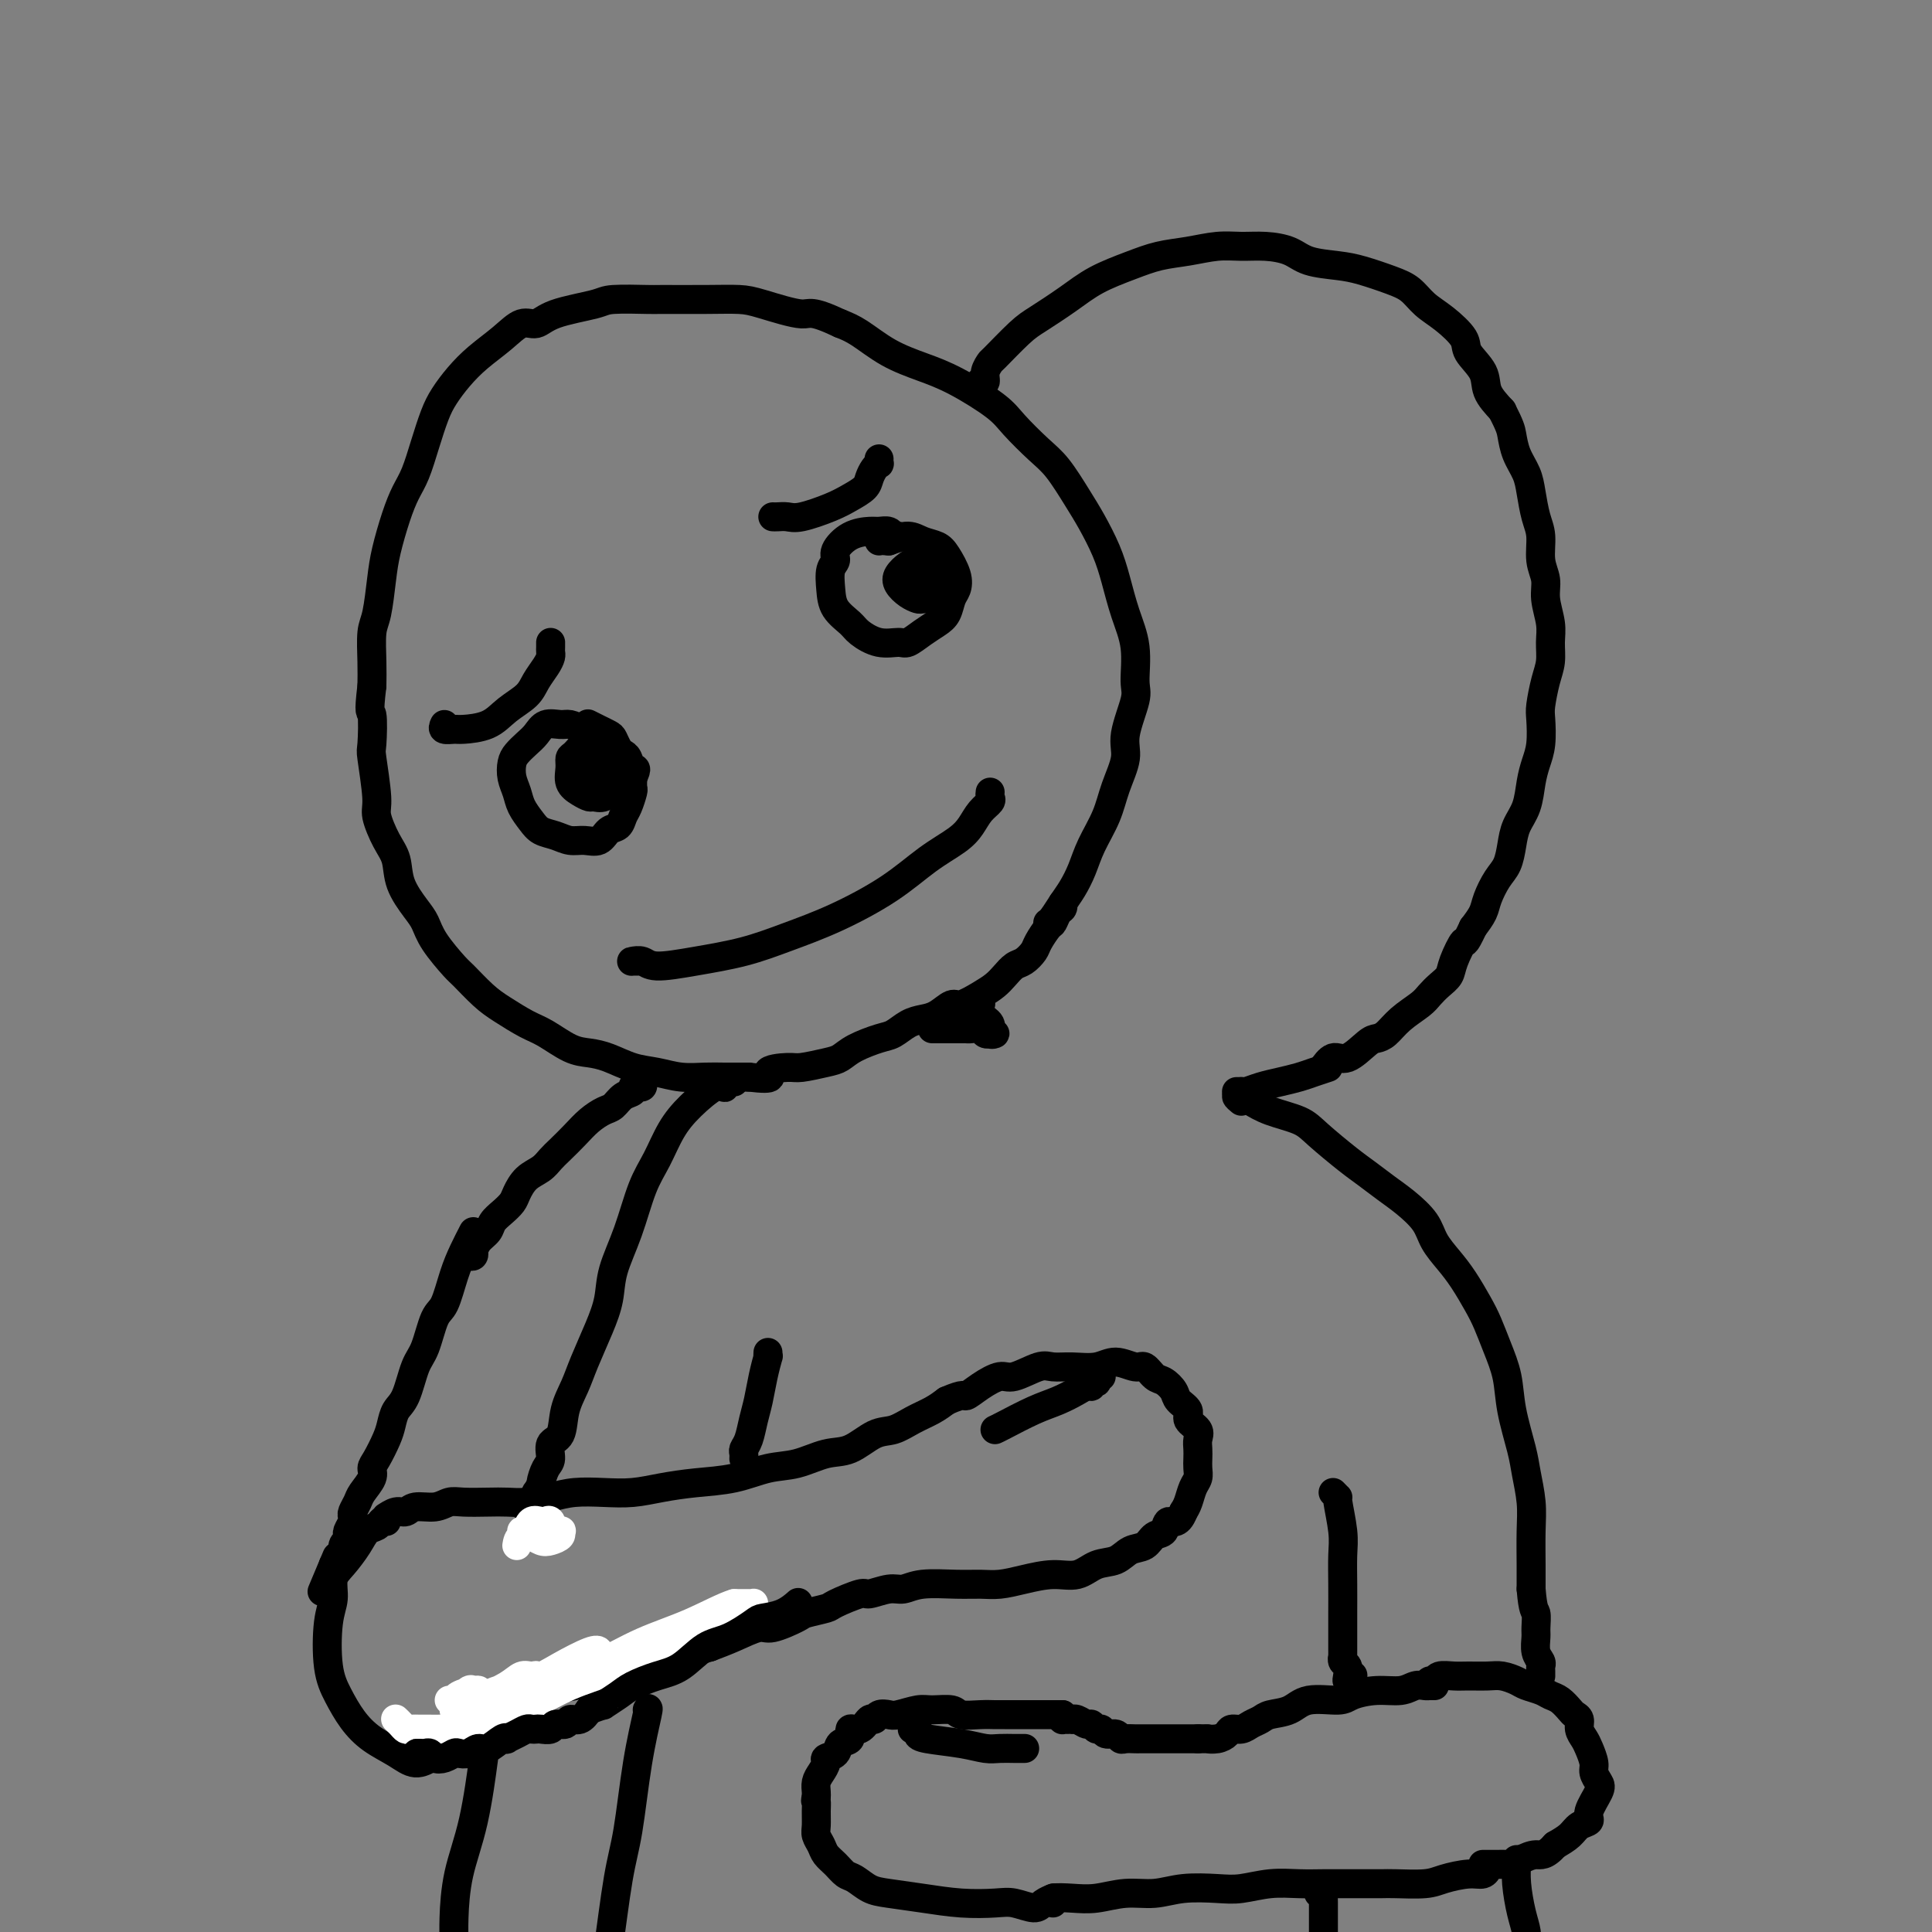 <svg viewBox='0 0 400 400' version='1.1' xmlns='http://www.w3.org/2000/svg' xmlns:xlink='http://www.w3.org/1999/xlink'><rect x="0" y="0" width="400" height="400" fill="#808080" stroke="none"/><g fill='none' stroke='rgb(0,0,0)' stroke-width='6' stroke-linecap='round' stroke-linejoin='round'><path d='M217,191c-0.065,0.040 -0.130,0.080 0,0c0.130,-0.080 0.457,-0.280 1,-1c0.543,-0.720 1.304,-1.958 2,-3c0.696,-1.042 1.326,-1.886 2,-3c0.674,-1.114 1.390,-2.496 2,-4c0.610,-1.504 1.114,-3.130 2,-5c0.886,-1.870 2.154,-3.985 3,-6c0.846,-2.015 1.270,-3.929 2,-6c0.730,-2.071 1.766,-4.299 2,-6c0.234,-1.701 -0.336,-2.875 0,-5c0.336,-2.125 1.576,-5.200 2,-7c0.424,-1.800 0.032,-2.324 0,-4c-0.032,-1.676 0.298,-4.503 0,-7c-0.298,-2.497 -1.222,-4.665 -2,-7c-0.778,-2.335 -1.408,-4.838 -2,-7c-0.592,-2.162 -1.146,-3.984 -2,-6c-0.854,-2.016 -2.007,-4.227 -3,-6c-0.993,-1.773 -1.826,-3.109 -3,-5c-1.174,-1.891 -2.689,-4.337 -4,-6c-1.311,-1.663 -2.417,-2.542 -4,-4c-1.583,-1.458 -3.643,-3.495 -5,-5c-1.357,-1.505 -2.011,-2.480 -4,-4c-1.989,-1.520 -5.312,-3.587 -8,-5c-2.688,-1.413 -4.741,-2.173 -7,-3c-2.259,-0.827 -4.724,-1.723 -7,-3c-2.276,-1.277 -4.365,-2.936 -6,-4c-1.635,-1.064 -2.818,-1.532 -4,-2'/><path d='M174,67c-6.338,-2.978 -6.182,-1.922 -8,-2c-1.818,-0.078 -5.609,-1.289 -8,-2c-2.391,-0.711 -3.383,-0.923 -5,-1c-1.617,-0.077 -3.859,-0.018 -7,0c-3.141,0.018 -7.180,-0.004 -9,0c-1.820,0.004 -1.421,0.034 -3,0c-1.579,-0.034 -5.135,-0.130 -7,0c-1.865,0.130 -2.038,0.488 -4,1c-1.962,0.512 -5.715,1.179 -8,2c-2.285,0.821 -3.104,1.797 -4,2c-0.896,0.203 -1.868,-0.368 -3,0c-1.132,0.368 -2.425,1.674 -4,3c-1.575,1.326 -3.433,2.670 -5,4c-1.567,1.330 -2.842,2.645 -4,4c-1.158,1.355 -2.197,2.749 -3,4c-0.803,1.251 -1.370,2.358 -2,4c-0.630,1.642 -1.324,3.817 -2,6c-0.676,2.183 -1.333,4.373 -2,6c-0.667,1.627 -1.344,2.690 -2,4c-0.656,1.310 -1.290,2.865 -2,5c-0.710,2.135 -1.497,4.850 -2,7c-0.503,2.150 -0.723,3.736 -1,6c-0.277,2.264 -0.610,5.205 -1,7c-0.390,1.795 -0.836,2.445 -1,4c-0.164,1.555 -0.047,4.016 0,6c0.047,1.984 0.023,3.492 0,5'/><path d='M77,142c-0.778,6.427 -0.224,4.993 0,6c0.224,1.007 0.118,4.454 0,6c-0.118,1.546 -0.249,1.192 0,3c0.249,1.808 0.877,5.777 1,8c0.123,2.223 -0.259,2.699 0,4c0.259,1.301 1.158,3.425 2,5c0.842,1.575 1.627,2.600 2,4c0.373,1.400 0.334,3.174 1,5c0.666,1.826 2.035,3.705 3,5c0.965,1.295 1.525,2.006 2,3c0.475,0.994 0.866,2.271 2,4c1.134,1.729 3.009,3.909 4,5c0.991,1.091 1.096,1.092 2,2c0.904,0.908 2.608,2.723 4,4c1.392,1.277 2.472,2.016 4,3c1.528,0.984 3.503,2.213 5,3c1.497,0.787 2.517,1.132 4,2c1.483,0.868 3.428,2.260 5,3c1.572,0.740 2.772,0.829 4,1c1.228,0.171 2.485,0.424 4,1c1.515,0.576 3.289,1.475 5,2c1.711,0.525 3.359,0.677 5,1c1.641,0.323 3.275,0.819 5,1c1.725,0.181 3.541,0.049 5,0c1.459,-0.049 2.560,-0.014 4,0c1.440,0.014 3.220,0.007 5,0'/><path d='M155,223c6.417,0.766 3.960,-0.319 4,-1c0.040,-0.681 2.578,-0.959 4,-1c1.422,-0.041 1.728,0.154 3,0c1.272,-0.154 3.509,-0.656 5,-1c1.491,-0.344 2.237,-0.530 3,-1c0.763,-0.470 1.544,-1.226 3,-2c1.456,-0.774 3.586,-1.568 5,-2c1.414,-0.432 2.112,-0.502 3,-1c0.888,-0.498 1.965,-1.424 3,-2c1.035,-0.576 2.027,-0.801 3,-1c0.973,-0.199 1.927,-0.371 3,-1c1.073,-0.629 2.265,-1.715 3,-2c0.735,-0.285 1.012,0.232 2,0c0.988,-0.232 2.687,-1.213 4,-2c1.313,-0.787 2.240,-1.380 3,-2c0.760,-0.620 1.354,-1.267 2,-2c0.646,-0.733 1.343,-1.552 2,-2c0.657,-0.448 1.275,-0.525 2,-1c0.725,-0.475 1.556,-1.350 2,-2c0.444,-0.650 0.501,-1.077 1,-2c0.499,-0.923 1.440,-2.342 2,-3c0.560,-0.658 0.738,-0.555 1,-1c0.262,-0.445 0.606,-1.439 1,-2c0.394,-0.561 0.837,-0.690 1,-1c0.163,-0.310 0.047,-0.803 0,-1c-0.047,-0.197 -0.023,-0.099 0,0'/><path d='M132,199c-0.374,-0.009 -0.747,-0.019 -1,0c-0.253,0.019 -0.384,0.066 0,0c0.384,-0.066 1.285,-0.247 2,0c0.715,0.247 1.246,0.921 3,1c1.754,0.079 4.732,-0.437 8,-1c3.268,-0.563 6.826,-1.171 10,-2c3.174,-0.829 5.963,-1.877 9,-3c3.037,-1.123 6.322,-2.320 10,-4c3.678,-1.680 7.747,-3.843 11,-6c3.253,-2.157 5.688,-4.308 8,-6c2.312,-1.692 4.500,-2.925 6,-4c1.500,-1.075 2.311,-1.990 3,-3c0.689,-1.010 1.256,-2.113 2,-3c0.744,-0.887 1.663,-1.557 2,-2c0.337,-0.443 0.091,-0.658 0,-1c-0.091,-0.342 -0.026,-0.812 0,-1c0.026,-0.188 0.013,-0.094 0,0'/><path d='M92,150c-0.200,0.426 -0.400,0.851 0,1c0.400,0.149 1.399,0.021 2,0c0.601,-0.021 0.804,0.066 2,0c1.196,-0.066 3.385,-0.286 5,-1c1.615,-0.714 2.657,-1.921 4,-3c1.343,-1.079 2.987,-2.029 4,-3c1.013,-0.971 1.396,-1.962 2,-3c0.604,-1.038 1.430,-2.124 2,-3c0.570,-0.876 0.885,-1.541 1,-2c0.115,-0.459 0.031,-0.711 0,-1c-0.031,-0.289 -0.008,-0.616 0,-1c0.008,-0.384 0.002,-0.824 0,-1c-0.002,-0.176 -0.001,-0.088 0,0'/><path d='M160,107c0.245,0.013 0.491,0.026 1,0c0.509,-0.026 1.282,-0.090 2,0c0.718,0.090 1.383,0.334 3,0c1.617,-0.334 4.187,-1.245 6,-2c1.813,-0.755 2.868,-1.355 4,-2c1.132,-0.645 2.342,-1.335 3,-2c0.658,-0.665 0.765,-1.306 1,-2c0.235,-0.694 0.599,-1.440 1,-2c0.401,-0.560 0.839,-0.934 1,-1c0.161,-0.066 0.043,0.174 0,0c-0.043,-0.174 -0.012,-0.764 0,-1c0.012,-0.236 0.006,-0.118 0,0'/><path d='M122,154c-0.026,-0.304 -0.052,-0.607 0,-1c0.052,-0.393 0.181,-0.875 0,-1c-0.181,-0.125 -0.671,0.109 -1,0c-0.329,-0.109 -0.497,-0.559 -1,-1c-0.503,-0.441 -1.342,-0.872 -2,-1c-0.658,-0.128 -1.136,0.049 -2,0c-0.864,-0.049 -2.116,-0.323 -3,0c-0.884,0.323 -1.401,1.244 -2,2c-0.599,0.756 -1.282,1.346 -2,2c-0.718,0.654 -1.472,1.371 -2,2c-0.528,0.629 -0.829,1.169 -1,2c-0.171,0.831 -0.212,1.953 0,3c0.212,1.047 0.679,2.021 1,3c0.321,0.979 0.498,1.965 1,3c0.502,1.035 1.331,2.119 2,3c0.669,0.881 1.180,1.558 2,2c0.820,0.442 1.949,0.647 3,1c1.051,0.353 2.026,0.853 3,1c0.974,0.147 1.949,-0.058 3,0c1.051,0.058 2.179,0.379 3,0c0.821,-0.379 1.334,-1.457 2,-2c0.666,-0.543 1.485,-0.550 2,-1c0.515,-0.450 0.726,-1.341 1,-2c0.274,-0.659 0.609,-1.084 1,-2c0.391,-0.916 0.836,-2.324 1,-3c0.164,-0.676 0.047,-0.622 0,-1c-0.047,-0.378 -0.023,-1.189 0,-2'/><path d='M131,161c1.131,-2.357 0.457,-1.749 0,-2c-0.457,-0.251 -0.699,-1.362 -1,-2c-0.301,-0.638 -0.663,-0.802 -1,-1c-0.337,-0.198 -0.649,-0.430 -1,-1c-0.351,-0.570 -0.743,-1.477 -1,-2c-0.257,-0.523 -0.381,-0.662 -1,-1c-0.619,-0.338 -1.733,-0.874 -2,-1c-0.267,-0.126 0.313,0.158 0,0c-0.313,-0.158 -1.518,-0.760 -2,-1c-0.482,-0.240 -0.241,-0.120 0,0'/><path d='M186,111c-0.361,0.114 -0.722,0.228 -1,0c-0.278,-0.228 -0.475,-0.798 -1,-1c-0.525,-0.202 -1.380,-0.038 -2,0c-0.620,0.038 -1.007,-0.052 -2,0c-0.993,0.052 -2.592,0.246 -4,1c-1.408,0.754 -2.625,2.067 -3,3c-0.375,0.933 0.092,1.486 0,2c-0.092,0.514 -0.742,0.991 -1,2c-0.258,1.009 -0.124,2.551 0,4c0.124,1.449 0.239,2.804 1,4c0.761,1.196 2.167,2.231 3,3c0.833,0.769 1.094,1.272 2,2c0.906,0.728 2.459,1.681 4,2c1.541,0.319 3.071,0.004 4,0c0.929,-0.004 1.257,0.305 2,0c0.743,-0.305 1.901,-1.222 3,-2c1.099,-0.778 2.138,-1.418 3,-2c0.862,-0.582 1.545,-1.108 2,-2c0.455,-0.892 0.681,-2.151 1,-3c0.319,-0.849 0.731,-1.288 1,-2c0.269,-0.712 0.393,-1.698 0,-3c-0.393,-1.302 -1.304,-2.921 -2,-4c-0.696,-1.079 -1.176,-1.619 -2,-2c-0.824,-0.381 -1.991,-0.603 -3,-1c-1.009,-0.397 -1.860,-0.971 -3,-1c-1.140,-0.029 -2.570,0.485 -4,1'/><path d='M184,112c-2.000,-0.156 -2.000,-0.044 -2,0c0.000,0.044 0.000,0.022 0,0'/><path d='M191,116c0.068,0.017 0.136,0.035 0,0c-0.136,-0.035 -0.476,-0.122 -1,0c-0.524,0.122 -1.233,0.453 -2,1c-0.767,0.547 -1.591,1.309 -2,2c-0.409,0.691 -0.404,1.309 0,2c0.404,0.691 1.207,1.455 2,2c0.793,0.545 1.575,0.873 2,1c0.425,0.127 0.492,0.055 1,0c0.508,-0.055 1.457,-0.094 2,0c0.543,0.094 0.681,0.320 1,0c0.319,-0.320 0.817,-1.185 1,-2c0.183,-0.815 0.049,-1.578 0,-2c-0.049,-0.422 -0.013,-0.502 0,-1c0.013,-0.498 0.004,-1.412 0,-2c-0.004,-0.588 -0.002,-0.848 0,-1c0.002,-0.152 0.003,-0.196 0,0c-0.003,0.196 -0.009,0.630 0,1c0.009,0.370 0.033,0.674 0,1c-0.033,0.326 -0.121,0.674 0,1c0.121,0.326 0.453,0.631 0,1c-0.453,0.369 -1.691,0.804 -2,1c-0.309,0.196 0.309,0.155 0,0c-0.309,-0.155 -1.547,-0.423 -2,-1c-0.453,-0.577 -0.122,-1.463 0,-2c0.122,-0.537 0.035,-0.725 0,-1c-0.035,-0.275 -0.017,-0.638 0,-1'/><path d='M191,116c0.445,-0.727 1.556,-0.545 2,0c0.444,0.545 0.220,1.452 0,2c-0.220,0.548 -0.437,0.735 -1,1c-0.563,0.265 -1.470,0.607 -2,1c-0.530,0.393 -0.681,0.837 -1,1c-0.319,0.163 -0.805,0.047 -1,0c-0.195,-0.047 -0.097,-0.023 0,0'/><path d='M122,153c0.061,0.478 0.122,0.956 0,1c-0.122,0.044 -0.426,-0.347 -1,0c-0.574,0.347 -1.416,1.430 -2,2c-0.584,0.570 -0.910,0.626 -1,1c-0.090,0.374 0.055,1.067 0,2c-0.055,0.933 -0.310,2.108 0,3c0.310,0.892 1.186,1.501 2,2c0.814,0.499 1.567,0.887 2,1c0.433,0.113 0.548,-0.050 1,0c0.452,0.050 1.242,0.313 2,0c0.758,-0.313 1.484,-1.201 2,-2c0.516,-0.799 0.822,-1.507 1,-2c0.178,-0.493 0.230,-0.770 0,-1c-0.230,-0.230 -0.740,-0.414 -1,-1c-0.260,-0.586 -0.268,-1.575 0,-2c0.268,-0.425 0.812,-0.287 1,0c0.188,0.287 0.019,0.722 0,1c-0.019,0.278 0.112,0.398 0,1c-0.112,0.602 -0.465,1.686 -1,2c-0.535,0.314 -1.251,-0.143 -2,0c-0.749,0.143 -1.532,0.886 -2,1c-0.468,0.114 -0.620,-0.403 -1,-1c-0.380,-0.597 -0.987,-1.276 -1,-2c-0.013,-0.724 0.568,-1.493 1,-2c0.432,-0.507 0.716,-0.754 1,-1'/><path d='M123,156c0.246,-0.920 0.860,-0.218 1,0c0.140,0.218 -0.194,-0.046 0,0c0.194,0.046 0.917,0.403 1,1c0.083,0.597 -0.473,1.436 -1,2c-0.527,0.564 -1.024,0.855 -2,1c-0.976,0.145 -2.429,0.144 -3,0c-0.571,-0.144 -0.258,-0.431 0,-1c0.258,-0.569 0.461,-1.421 1,-2c0.539,-0.579 1.414,-0.887 2,-1c0.586,-0.113 0.882,-0.032 1,0c0.118,0.032 0.059,0.016 0,0'/><path d='M203,79c0.454,0.164 0.908,0.329 1,0c0.092,-0.329 -0.179,-1.150 0,-2c0.179,-0.850 0.809,-1.728 1,-2c0.191,-0.272 -0.055,0.062 1,-1c1.055,-1.062 3.411,-3.520 5,-5c1.589,-1.480 2.412,-1.983 4,-3c1.588,-1.017 3.942,-2.548 6,-4c2.058,-1.452 3.820,-2.824 6,-4c2.180,-1.176 4.777,-2.157 7,-3c2.223,-0.843 4.070,-1.547 6,-2c1.930,-0.453 3.941,-0.655 6,-1c2.059,-0.345 4.166,-0.832 6,-1c1.834,-0.168 3.396,-0.017 5,0c1.604,0.017 3.249,-0.098 5,0c1.751,0.098 3.609,0.411 5,1c1.391,0.589 2.315,1.455 4,2c1.685,0.545 4.130,0.768 6,1c1.870,0.232 3.163,0.473 5,1c1.837,0.527 4.216,1.341 6,2c1.784,0.659 2.973,1.162 4,2c1.027,0.838 1.894,2.012 3,3c1.106,0.988 2.452,1.789 4,3c1.548,1.211 3.299,2.830 4,4c0.701,1.170 0.353,1.891 1,3c0.647,1.109 2.290,2.606 3,4c0.710,1.394 0.489,2.684 1,4c0.511,1.316 1.756,2.658 3,4'/><path d='M311,85c1.659,3.263 1.806,3.920 2,5c0.194,1.080 0.434,2.584 1,4c0.566,1.416 1.457,2.745 2,4c0.543,1.255 0.738,2.436 1,4c0.262,1.564 0.591,3.512 1,5c0.409,1.488 0.898,2.516 1,4c0.102,1.484 -0.183,3.425 0,5c0.183,1.575 0.834,2.784 1,4c0.166,1.216 -0.155,2.438 0,4c0.155,1.562 0.784,3.465 1,5c0.216,1.535 0.019,2.702 0,4c-0.019,1.298 0.139,2.728 0,4c-0.139,1.272 -0.576,2.388 -1,4c-0.424,1.612 -0.835,3.721 -1,5c-0.165,1.279 -0.085,1.728 0,3c0.085,1.272 0.174,3.368 0,5c-0.174,1.632 -0.610,2.799 -1,4c-0.390,1.201 -0.734,2.436 -1,4c-0.266,1.564 -0.455,3.456 -1,5c-0.545,1.544 -1.445,2.738 -2,4c-0.555,1.262 -0.764,2.592 -1,4c-0.236,1.408 -0.500,2.894 -1,4c-0.500,1.106 -1.237,1.833 -2,3c-0.763,1.167 -1.552,2.776 -2,4c-0.448,1.224 -0.557,2.064 -1,3c-0.443,0.936 -1.222,1.968 -2,3'/><path d='M305,192c-2.043,4.346 -1.650,2.712 -2,3c-0.350,0.288 -1.443,2.499 -2,4c-0.557,1.501 -0.579,2.291 -1,3c-0.421,0.709 -1.243,1.335 -2,2c-0.757,0.665 -1.449,1.369 -2,2c-0.551,0.631 -0.961,1.189 -2,2c-1.039,0.811 -2.708,1.875 -4,3c-1.292,1.125 -2.208,2.310 -3,3c-0.792,0.690 -1.459,0.886 -2,1c-0.541,0.114 -0.954,0.146 -2,1c-1.046,0.854 -2.725,2.530 -4,3c-1.275,0.470 -2.146,-0.266 -3,0c-0.854,0.266 -1.691,1.533 -2,2c-0.309,0.467 -0.088,0.133 0,0c0.088,-0.133 0.044,-0.067 0,0'/><path d='M133,224c0.080,0.416 0.159,0.831 0,1c-0.159,0.169 -0.557,0.091 -1,0c-0.443,-0.091 -0.933,-0.194 -1,0c-0.067,0.194 0.288,0.684 0,1c-0.288,0.316 -1.221,0.458 -2,1c-0.779,0.542 -1.406,1.486 -2,2c-0.594,0.514 -1.157,0.599 -2,1c-0.843,0.401 -1.968,1.119 -3,2c-1.032,0.881 -1.971,1.926 -3,3c-1.029,1.074 -2.149,2.178 -3,3c-0.851,0.822 -1.431,1.361 -2,2c-0.569,0.639 -1.125,1.379 -2,2c-0.875,0.621 -2.070,1.125 -3,2c-0.930,0.875 -1.596,2.121 -2,3c-0.404,0.879 -0.546,1.390 -1,2c-0.454,0.610 -1.222,1.320 -2,2c-0.778,0.680 -1.568,1.330 -2,2c-0.432,0.670 -0.507,1.360 -1,2c-0.493,0.640 -1.404,1.229 -2,2c-0.596,0.771 -0.878,1.723 -1,2c-0.122,0.277 -0.085,-0.122 0,0c0.085,0.122 0.219,0.765 0,1c-0.219,0.235 -0.790,0.063 -1,0c-0.210,-0.063 -0.060,-0.018 0,0c0.060,0.018 0.030,0.009 0,0'/><path d='M80,315c-0.359,-0.100 -0.718,-0.200 -1,0c-0.282,0.200 -0.486,0.699 -1,1c-0.514,0.301 -1.338,0.404 -2,1c-0.662,0.596 -1.161,1.684 -2,3c-0.839,1.316 -2.016,2.861 -3,4c-0.984,1.139 -1.775,1.871 -2,3c-0.225,1.129 0.116,2.654 0,4c-0.116,1.346 -0.689,2.513 -1,5c-0.311,2.487 -0.359,6.293 0,9c0.359,2.707 1.124,4.313 2,6c0.876,1.687 1.864,3.453 3,5c1.136,1.547 2.420,2.873 4,4c1.580,1.127 3.454,2.055 5,3c1.546,0.945 2.762,1.908 4,2c1.238,0.092 2.496,-0.688 3,-1c0.504,-0.312 0.252,-0.156 0,0'/><path d='M79,315c0.469,-0.455 0.939,-0.911 1,-1c0.061,-0.089 -0.286,0.187 0,0c0.286,-0.187 1.207,-0.839 2,-1c0.793,-0.161 1.459,0.167 2,0c0.541,-0.167 0.955,-0.829 2,-1c1.045,-0.171 2.719,0.150 4,0c1.281,-0.150 2.168,-0.772 3,-1c0.832,-0.228 1.607,-0.064 3,0c1.393,0.064 3.403,0.028 5,0c1.597,-0.028 2.782,-0.046 4,0c1.218,0.046 2.470,0.157 4,0c1.530,-0.157 3.338,-0.581 5,-1c1.662,-0.419 3.180,-0.834 5,-1c1.820,-0.166 3.944,-0.085 6,0c2.056,0.085 4.043,0.173 6,0c1.957,-0.173 3.883,-0.609 6,-1c2.117,-0.391 4.424,-0.739 7,-1c2.576,-0.261 5.419,-0.435 8,-1c2.581,-0.565 4.900,-1.521 7,-2c2.100,-0.479 3.983,-0.481 6,-1c2.017,-0.519 4.170,-1.557 6,-2c1.830,-0.443 3.336,-0.293 5,-1c1.664,-0.707 3.484,-2.272 5,-3c1.516,-0.728 2.726,-0.618 4,-1c1.274,-0.382 2.612,-1.257 4,-2c1.388,-0.743 2.825,-1.355 4,-2c1.175,-0.645 2.087,-1.322 3,-2'/><path d='M196,290c3.875,-1.687 3.563,-0.904 4,-1c0.437,-0.096 1.624,-1.069 3,-2c1.376,-0.931 2.940,-1.819 4,-2c1.060,-0.181 1.617,0.345 3,0c1.383,-0.345 3.594,-1.561 5,-2c1.406,-0.439 2.008,-0.099 3,0c0.992,0.099 2.373,-0.042 4,0c1.627,0.042 3.500,0.267 5,0c1.500,-0.267 2.628,-1.026 4,-1c1.372,0.026 2.988,0.836 4,1c1.012,0.164 1.422,-0.318 2,0c0.578,0.318 1.326,1.436 2,2c0.674,0.564 1.275,0.574 2,1c0.725,0.426 1.575,1.269 2,2c0.425,0.731 0.425,1.351 1,2c0.575,0.649 1.723,1.329 2,2c0.277,0.671 -0.318,1.335 0,2c0.318,0.665 1.549,1.333 2,2c0.451,0.667 0.122,1.334 0,2c-0.122,0.666 -0.036,1.332 0,2c0.036,0.668 0.021,1.337 0,2c-0.021,0.663 -0.047,1.318 0,2c0.047,0.682 0.167,1.389 0,2c-0.167,0.611 -0.622,1.126 -1,2c-0.378,0.874 -0.679,2.107 -1,3c-0.321,0.893 -0.660,1.447 -1,2'/><path d='M245,313c-1.110,2.970 -2.383,1.894 -3,2c-0.617,0.106 -0.576,1.395 -1,2c-0.424,0.605 -1.313,0.528 -2,1c-0.687,0.472 -1.172,1.493 -2,2c-0.828,0.507 -1.997,0.499 -3,1c-1.003,0.501 -1.838,1.510 -3,2c-1.162,0.490 -2.649,0.461 -4,1c-1.351,0.539 -2.566,1.647 -4,2c-1.434,0.353 -3.087,-0.049 -5,0c-1.913,0.049 -4.087,0.548 -6,1c-1.913,0.452 -3.566,0.857 -5,1c-1.434,0.143 -2.651,0.023 -4,0c-1.349,-0.023 -2.831,0.051 -5,0c-2.169,-0.051 -5.025,-0.226 -7,0c-1.975,0.226 -3.069,0.852 -4,1c-0.931,0.148 -1.699,-0.182 -3,0c-1.301,0.182 -3.133,0.875 -4,1c-0.867,0.125 -0.767,-0.319 -2,0c-1.233,0.319 -3.797,1.400 -5,2c-1.203,0.600 -1.044,0.720 -2,1c-0.956,0.280 -3.027,0.722 -4,1c-0.973,0.278 -0.846,0.392 -2,1c-1.154,0.608 -3.588,1.709 -5,2c-1.412,0.291 -1.803,-0.229 -3,0c-1.197,0.229 -3.199,1.208 -5,2c-1.801,0.792 -3.400,1.396 -5,2'/><path d='M147,341c-6.511,1.992 -4.290,0.971 -5,1c-0.710,0.029 -4.352,1.106 -7,2c-2.648,0.894 -4.301,1.604 -6,2c-1.699,0.396 -3.444,0.477 -5,1c-1.556,0.523 -2.922,1.487 -5,2c-2.078,0.513 -4.869,0.575 -7,1c-2.131,0.425 -3.604,1.214 -5,2c-1.396,0.786 -2.717,1.570 -4,2c-1.283,0.430 -2.529,0.507 -4,1c-1.471,0.493 -3.167,1.403 -4,2c-0.833,0.597 -0.801,0.882 -1,1c-0.199,0.118 -0.627,0.070 -1,0c-0.373,-0.070 -0.691,-0.163 -1,0c-0.309,0.163 -0.609,0.582 -1,1c-0.391,0.418 -0.875,0.834 -1,1c-0.125,0.166 0.107,0.083 0,0c-0.107,-0.083 -0.554,-0.166 -1,0c-0.446,0.166 -0.890,0.580 -1,1c-0.110,0.420 0.114,0.844 0,1c-0.114,0.156 -0.567,0.042 -1,0c-0.433,-0.042 -0.847,-0.011 -1,0c-0.153,0.011 -0.044,0.003 0,0c0.044,-0.003 0.022,-0.002 0,0'/><path d='M152,224c-0.302,-0.107 -0.604,-0.213 -1,0c-0.396,0.213 -0.886,0.747 -1,1c-0.114,0.253 0.146,0.226 0,0c-0.146,-0.226 -0.700,-0.652 -2,0c-1.300,0.652 -3.348,2.380 -5,4c-1.652,1.620 -2.908,3.131 -4,5c-1.092,1.869 -2.018,4.095 -3,6c-0.982,1.905 -2.019,3.490 -3,6c-0.981,2.510 -1.905,5.945 -3,9c-1.095,3.055 -2.362,5.730 -3,8c-0.638,2.270 -0.647,4.135 -1,6c-0.353,1.865 -1.049,3.729 -2,6c-0.951,2.271 -2.157,4.949 -3,7c-0.843,2.051 -1.321,3.474 -2,5c-0.679,1.526 -1.558,3.156 -2,5c-0.442,1.844 -0.448,3.902 -1,5c-0.552,1.098 -1.649,1.236 -2,2c-0.351,0.764 0.046,2.155 0,3c-0.046,0.845 -0.534,1.143 -1,2c-0.466,0.857 -0.909,2.272 -1,3c-0.091,0.728 0.172,0.770 0,1c-0.172,0.230 -0.778,0.649 -1,1c-0.222,0.351 -0.060,0.633 0,1c0.060,0.367 0.017,0.819 0,1c-0.017,0.181 -0.009,0.090 0,0'/><path d='M111,311c-3.422,9.889 -0.978,2.111 0,-1c0.978,-3.111 0.489,-1.556 0,0'/><path d='M98,255c-0.667,1.294 -1.333,2.587 -2,4c-0.667,1.413 -1.333,2.945 -2,5c-0.667,2.055 -1.333,4.634 -2,6c-0.667,1.366 -1.334,1.520 -2,3c-0.666,1.480 -1.330,4.287 -2,6c-0.670,1.713 -1.344,2.334 -2,4c-0.656,1.666 -1.292,4.379 -2,6c-0.708,1.621 -1.486,2.150 -2,3c-0.514,0.850 -0.763,2.023 -1,3c-0.237,0.977 -0.463,1.760 -1,3c-0.537,1.240 -1.387,2.937 -2,4c-0.613,1.063 -0.991,1.493 -1,2c-0.009,0.507 0.351,1.092 0,2c-0.351,0.908 -1.414,2.140 -2,3c-0.586,0.860 -0.697,1.347 -1,2c-0.303,0.653 -0.799,1.470 -1,2c-0.201,0.530 -0.107,0.773 0,1c0.107,0.227 0.226,0.439 0,1c-0.226,0.561 -0.797,1.473 -1,2c-0.203,0.527 -0.040,0.670 0,1c0.040,0.330 -0.045,0.848 0,1c0.045,0.152 0.219,-0.061 0,0c-0.219,0.061 -0.832,0.398 -1,1c-0.168,0.602 0.109,1.470 0,2c-0.109,0.530 -0.602,0.723 -1,1c-0.398,0.277 -0.699,0.639 -1,1'/><path d='M69,324c-4.511,10.733 -1.289,3.067 0,0c1.289,-3.067 0.644,-1.533 0,0'/></g>
<g fill='none' stroke='rgb(255,255,255)' stroke-width='6' stroke-linecap='round' stroke-linejoin='round'><path d='M107,320c0.119,-0.732 0.238,-1.465 1,-2c0.762,-0.535 2.167,-0.873 3,-1c0.833,-0.127 1.093,-0.045 2,0c0.907,0.045 2.462,0.052 3,0c0.538,-0.052 0.060,-0.161 0,0c-0.060,0.161 0.297,0.594 0,1c-0.297,0.406 -1.247,0.784 -2,1c-0.753,0.216 -1.310,0.269 -2,0c-0.690,-0.269 -1.514,-0.861 -2,-1c-0.486,-0.139 -0.635,0.173 -1,0c-0.365,-0.173 -0.946,-0.832 -1,-1c-0.054,-0.168 0.420,0.155 1,0c0.580,-0.155 1.266,-0.788 2,-1c0.734,-0.212 1.515,-0.004 2,0c0.485,0.004 0.674,-0.195 1,0c0.326,0.195 0.788,0.784 1,1c0.212,0.216 0.172,0.057 0,0c-0.172,-0.057 -0.477,-0.013 -1,0c-0.523,0.013 -1.262,-0.004 -2,0c-0.738,0.004 -1.473,0.029 -2,0c-0.527,-0.029 -0.846,-0.113 -1,0c-0.154,0.113 -0.144,0.422 0,0c0.144,-0.422 0.424,-1.575 1,-2c0.576,-0.425 1.450,-0.121 2,0c0.550,0.121 0.775,0.061 1,0'/><path d='M113,315c0.689,-0.467 0.911,-0.133 1,0c0.089,0.133 0.044,0.067 0,0'/><path d='M82,356c-0.088,-0.083 -0.175,-0.166 0,0c0.175,0.166 0.613,0.580 1,1c0.387,0.420 0.722,0.845 1,1c0.278,0.155 0.499,0.041 1,0c0.501,-0.041 1.280,-0.010 2,0c0.720,0.010 1.379,-0.003 2,0c0.621,0.003 1.202,0.021 2,0c0.798,-0.021 1.813,-0.081 3,0c1.187,0.081 2.546,0.304 4,0c1.454,-0.304 3.002,-1.134 5,-2c1.998,-0.866 4.445,-1.767 7,-3c2.555,-1.233 5.219,-2.799 8,-4c2.781,-1.201 5.678,-2.038 8,-3c2.322,-0.962 4.068,-2.050 6,-3c1.932,-0.950 4.048,-1.761 7,-3c2.952,-1.239 6.738,-2.906 9,-4c2.262,-1.094 2.998,-1.614 4,-2c1.002,-0.386 2.269,-0.639 3,-1c0.731,-0.361 0.926,-0.829 1,-1c0.074,-0.171 0.025,-0.046 0,0c-0.025,0.046 -0.027,0.012 0,0c0.027,-0.012 0.084,-0.003 0,0c-0.084,0.003 -0.310,0.001 -1,0c-0.690,-0.001 -1.845,-0.000 -3,0'/><path d='M152,332c-2.018,0.572 -5.563,2.503 -9,4c-3.437,1.497 -6.767,2.560 -10,4c-3.233,1.440 -6.370,3.258 -10,5c-3.630,1.742 -7.755,3.409 -11,5c-3.245,1.591 -5.611,3.107 -7,4c-1.389,0.893 -1.800,1.163 -2,1c-0.200,-0.163 -0.189,-0.759 0,-1c0.189,-0.241 0.554,-0.127 2,-1c1.446,-0.873 3.971,-2.735 6,-4c2.029,-1.265 3.560,-1.935 5,-3c1.440,-1.065 2.788,-2.525 4,-3c1.212,-0.475 2.288,0.036 3,0c0.712,-0.036 1.059,-0.620 1,-1c-0.059,-0.380 -0.526,-0.557 -2,0c-1.474,0.557 -3.955,1.848 -6,3c-2.045,1.152 -3.654,2.165 -6,3c-2.346,0.835 -5.431,1.493 -7,2c-1.569,0.507 -1.623,0.862 -2,1c-0.377,0.138 -1.076,0.057 -1,0c0.076,-0.057 0.926,-0.092 1,0c0.074,0.092 -0.629,0.310 0,0c0.629,-0.310 2.588,-1.149 4,-2c1.412,-0.851 2.275,-1.713 3,-2c0.725,-0.287 1.310,-0.000 2,0c0.690,0.000 1.483,-0.286 1,0c-0.483,0.286 -2.241,1.143 -4,2'/><path d='M107,349c-1.630,0.945 -3.705,2.307 -5,3c-1.295,0.693 -1.812,0.718 -3,1c-1.188,0.282 -3.048,0.820 -4,1c-0.952,0.180 -0.994,0.002 -1,0c-0.006,-0.002 0.026,0.171 0,0c-0.026,-0.171 -0.108,-0.687 0,-1c0.108,-0.313 0.406,-0.424 1,-1c0.594,-0.576 1.483,-1.616 2,-2c0.517,-0.384 0.661,-0.113 1,0c0.339,0.113 0.872,0.069 1,0c0.128,-0.069 -0.148,-0.162 -1,0c-0.852,0.162 -2.280,0.580 -3,1c-0.720,0.420 -0.732,0.844 -1,1c-0.268,0.156 -0.791,0.045 -1,0c-0.209,-0.045 -0.105,-0.022 0,0'/></g>
<g fill='none' stroke='rgb(0,0,0)' stroke-width='6' stroke-linecap='round' stroke-linejoin='round'><path d='M87,363c-0.512,0.002 -1.025,0.004 -1,0c0.025,-0.004 0.587,-0.014 1,0c0.413,0.014 0.678,0.053 1,0c0.322,-0.053 0.701,-0.196 1,0c0.299,0.196 0.517,0.733 1,1c0.483,0.267 1.232,0.263 2,0c0.768,-0.263 1.556,-0.787 2,-1c0.444,-0.213 0.546,-0.117 1,0c0.454,0.117 1.261,0.256 2,0c0.739,-0.256 1.412,-0.905 2,-1c0.588,-0.095 1.091,0.364 2,0c0.909,-0.364 2.222,-1.551 3,-2c0.778,-0.449 1.020,-0.159 1,0c-0.020,0.159 -0.303,0.186 0,0c0.303,-0.186 1.193,-0.586 2,-1c0.807,-0.414 1.530,-0.842 2,-1c0.470,-0.158 0.688,-0.046 1,0c0.312,0.046 0.717,0.028 1,0c0.283,-0.028 0.442,-0.064 1,0c0.558,0.064 1.514,0.229 2,0c0.486,-0.229 0.500,-0.851 1,-1c0.500,-0.149 1.484,0.177 2,0c0.516,-0.177 0.562,-0.855 1,-1c0.438,-0.145 1.268,0.244 2,0c0.732,-0.244 1.366,-1.122 2,-2'/><path d='M122,354c3.778,-1.368 2.722,-0.787 3,-1c0.278,-0.213 1.890,-1.220 3,-2c1.110,-0.780 1.719,-1.334 3,-2c1.281,-0.666 3.233,-1.443 5,-2c1.767,-0.557 3.350,-0.895 5,-2c1.650,-1.105 3.368,-2.977 5,-4c1.632,-1.023 3.177,-1.196 5,-2c1.823,-0.804 3.925,-2.240 5,-3c1.075,-0.760 1.123,-0.843 2,-1c0.877,-0.157 2.582,-0.388 4,-1c1.418,-0.612 2.548,-1.603 3,-2c0.452,-0.397 0.226,-0.198 0,0'/><path d='M206,296c0.289,-0.130 0.577,-0.259 2,-1c1.423,-0.741 3.979,-2.092 6,-3c2.021,-0.908 3.507,-1.371 5,-2c1.493,-0.629 2.992,-1.423 4,-2c1.008,-0.577 1.524,-0.938 2,-1c0.476,-0.062 0.911,0.176 1,0c0.089,-0.176 -0.169,-0.765 0,-1c0.169,-0.235 0.763,-0.115 1,0c0.237,0.115 0.115,0.227 0,0c-0.115,-0.227 -0.223,-0.792 0,-1c0.223,-0.208 0.778,-0.059 1,0c0.222,0.059 0.111,0.030 0,0'/><path d='M275,221c-1.023,0.334 -2.046,0.668 -3,1c-0.954,0.332 -1.839,0.663 -3,1c-1.161,0.337 -2.598,0.679 -4,1c-1.402,0.321 -2.767,0.622 -4,1c-1.233,0.378 -2.332,0.832 -3,1c-0.668,0.168 -0.905,0.048 -1,0c-0.095,-0.048 -0.047,-0.024 0,0'/><path d='M257,226c0.111,0.000 0.222,0.000 0,0c-0.222,0.000 -0.778,0.000 -1,0c-0.222,0.000 -0.111,0.000 0,0'/><path d='M220,355c-1.037,0.000 -2.073,0.000 -3,0c-0.927,-0.000 -1.744,-0.000 -3,0c-1.256,0.000 -2.949,0.001 -4,0c-1.051,-0.001 -1.459,-0.004 -2,0c-0.541,0.004 -1.216,0.015 -2,0c-0.784,-0.015 -1.678,-0.058 -3,0c-1.322,0.058 -3.072,0.215 -4,0c-0.928,-0.215 -1.035,-0.804 -2,-1c-0.965,-0.196 -2.787,-0.001 -4,0c-1.213,0.001 -1.817,-0.191 -3,0c-1.183,0.191 -2.946,0.767 -4,1c-1.054,0.233 -1.398,0.123 -2,0c-0.602,-0.123 -1.462,-0.259 -2,0c-0.538,0.259 -0.755,0.914 -1,1c-0.245,0.086 -0.518,-0.395 -1,0c-0.482,0.395 -1.175,1.668 -2,2c-0.825,0.332 -1.784,-0.276 -2,0c-0.216,0.276 0.311,1.435 0,2c-0.311,0.565 -1.459,0.536 -2,1c-0.541,0.464 -0.474,1.423 -1,2c-0.526,0.577 -1.643,0.774 -2,1c-0.357,0.226 0.048,0.480 0,1c-0.048,0.520 -0.549,1.304 -1,2c-0.451,0.696 -0.852,1.303 -1,2c-0.148,0.697 -0.042,1.485 0,2c0.042,0.515 0.021,0.758 0,1'/><path d='M169,372c-0.308,1.230 -0.079,0.805 0,1c0.079,0.195 0.009,1.011 0,2c-0.009,0.989 0.042,2.151 0,3c-0.042,0.849 -0.177,1.383 0,2c0.177,0.617 0.665,1.316 1,2c0.335,0.684 0.515,1.353 1,2c0.485,0.647 1.274,1.273 2,2c0.726,0.727 1.388,1.557 2,2c0.612,0.443 1.175,0.501 2,1c0.825,0.499 1.911,1.441 3,2c1.089,0.559 2.180,0.737 4,1c1.820,0.263 4.368,0.611 7,1c2.632,0.389 5.348,0.819 8,1c2.652,0.181 5.240,0.111 7,0c1.760,-0.111 2.693,-0.265 4,0c1.307,0.265 2.990,0.947 4,1c1.010,0.053 1.349,-0.524 2,-1c0.651,-0.476 1.615,-0.850 2,-1c0.385,-0.150 0.193,-0.075 0,0'/><path d='M189,358c-0.117,0.024 -0.234,0.048 0,0c0.234,-0.048 0.818,-0.167 1,0c0.182,0.167 -0.037,0.619 0,1c0.037,0.381 0.331,0.691 2,1c1.669,0.309 4.714,0.619 7,1c2.286,0.381 3.814,0.834 5,1c1.186,0.166 2.029,0.044 3,0c0.971,-0.044 2.069,-0.012 3,0c0.931,0.012 1.695,0.003 2,0c0.305,-0.003 0.153,-0.002 0,0'/><path d='M220,355c0.022,0.423 0.044,0.846 0,1c-0.044,0.154 -0.153,0.040 0,0c0.153,-0.040 0.570,-0.007 1,0c0.430,0.007 0.875,-0.013 1,0c0.125,0.013 -0.069,0.060 0,0c0.069,-0.060 0.400,-0.227 1,0c0.600,0.227 1.469,0.850 2,1c0.531,0.150 0.723,-0.171 1,0c0.277,0.171 0.638,0.834 1,1c0.362,0.166 0.726,-0.166 1,0c0.274,0.166 0.459,0.829 1,1c0.541,0.171 1.439,-0.150 2,0c0.561,0.150 0.784,0.772 1,1c0.216,0.228 0.424,0.061 1,0c0.576,-0.061 1.519,-0.016 2,0c0.481,0.016 0.500,0.004 1,0c0.500,-0.004 1.482,-0.001 2,0c0.518,0.001 0.573,0.000 1,0c0.427,-0.000 1.227,-0.000 2,0c0.773,0.000 1.519,0.000 2,0c0.481,-0.000 0.696,-0.000 1,0c0.304,0.000 0.697,0.000 1,0c0.303,-0.000 0.515,-0.000 1,0c0.485,0.000 1.242,0.000 2,0'/><path d='M248,360c2.837,-0.012 1.929,-0.041 2,0c0.071,0.041 1.121,0.152 2,0c0.879,-0.152 1.587,-0.565 2,-1c0.413,-0.435 0.532,-0.890 1,-1c0.468,-0.110 1.287,0.127 2,0c0.713,-0.127 1.321,-0.616 2,-1c0.679,-0.384 1.428,-0.662 2,-1c0.572,-0.338 0.966,-0.734 2,-1c1.034,-0.266 2.708,-0.401 4,-1c1.292,-0.599 2.201,-1.662 4,-2c1.799,-0.338 4.488,0.049 6,0c1.512,-0.049 1.848,-0.535 3,-1c1.152,-0.465 3.120,-0.909 5,-1c1.880,-0.091 3.670,0.172 5,0c1.330,-0.172 2.199,-0.778 3,-1c0.801,-0.222 1.534,-0.059 2,0c0.466,0.059 0.664,0.016 1,0c0.336,-0.016 0.810,-0.005 1,0c0.190,0.005 0.095,0.002 0,0'/><path d='M218,394c-0.340,-0.414 -0.679,-0.828 0,-1c0.679,-0.172 2.377,-0.102 4,0c1.623,0.102 3.172,0.237 5,0c1.828,-0.237 3.936,-0.847 6,-1c2.064,-0.153 4.084,0.151 6,0c1.916,-0.151 3.729,-0.759 6,-1c2.271,-0.241 4.998,-0.117 7,0c2.002,0.117 3.277,0.228 5,0c1.723,-0.228 3.895,-0.793 6,-1c2.105,-0.207 4.143,-0.055 6,0c1.857,0.055 3.533,0.015 5,0c1.467,-0.015 2.724,-0.003 4,0c1.276,0.003 2.569,-0.002 4,0c1.431,0.002 2.998,0.011 4,0c1.002,-0.011 1.438,-0.040 3,0c1.562,0.040 4.251,0.151 6,0c1.749,-0.151 2.560,-0.562 4,-1c1.440,-0.438 3.510,-0.901 5,-1c1.490,-0.099 2.401,0.166 3,0c0.599,-0.166 0.885,-0.762 1,-1c0.115,-0.238 0.057,-0.119 0,0'/><path d='M296,349c-0.103,-0.453 -0.205,-0.906 0,-1c0.205,-0.094 0.719,0.171 1,0c0.281,-0.171 0.329,-0.779 1,-1c0.671,-0.221 1.966,-0.056 3,0c1.034,0.056 1.809,0.004 3,0c1.191,-0.004 2.798,0.040 4,0c1.202,-0.040 1.999,-0.165 3,0c1.001,0.165 2.207,0.621 3,1c0.793,0.379 1.172,0.683 2,1c0.828,0.317 2.105,0.648 3,1c0.895,0.352 1.407,0.723 2,1c0.593,0.277 1.268,0.458 2,1c0.732,0.542 1.520,1.444 2,2c0.480,0.556 0.653,0.767 1,1c0.347,0.233 0.867,0.489 1,1c0.133,0.511 -0.123,1.277 0,2c0.123,0.723 0.625,1.401 1,2c0.375,0.599 0.625,1.117 1,2c0.375,0.883 0.877,2.131 1,3c0.123,0.869 -0.133,1.360 0,2c0.133,0.640 0.657,1.427 1,2c0.343,0.573 0.507,0.930 0,2c-0.507,1.070 -1.686,2.853 -2,4c-0.314,1.147 0.235,1.658 0,2c-0.235,0.342 -1.256,0.515 -2,1c-0.744,0.485 -1.213,1.281 -2,2c-0.787,0.719 -1.894,1.359 -3,2'/><path d='M322,382c-2.146,2.420 -3.011,1.969 -4,2c-0.989,0.031 -2.101,0.544 -3,1c-0.899,0.456 -1.585,0.854 -2,1c-0.415,0.146 -0.560,0.039 -1,0c-0.440,-0.039 -1.176,-0.010 -2,0c-0.824,0.010 -1.736,0.003 -2,0c-0.264,-0.003 0.121,-0.001 0,0c-0.121,0.001 -0.749,0.000 -1,0c-0.251,-0.000 -0.126,-0.000 0,0'/><path d='M257,228c-0.496,-0.405 -0.992,-0.811 -1,-1c-0.008,-0.189 0.473,-0.163 1,0c0.527,0.163 1.099,0.463 2,1c0.901,0.537 2.130,1.312 4,2c1.870,0.688 4.380,1.290 6,2c1.620,0.710 2.351,1.529 4,3c1.649,1.471 4.217,3.593 6,5c1.783,1.407 2.780,2.098 4,3c1.220,0.902 2.661,2.016 4,3c1.339,0.984 2.574,1.840 4,3c1.426,1.160 3.043,2.624 4,4c0.957,1.376 1.253,2.663 2,4c0.747,1.337 1.943,2.722 3,4c1.057,1.278 1.975,2.447 3,4c1.025,1.553 2.157,3.489 3,5c0.843,1.511 1.395,2.595 2,4c0.605,1.405 1.261,3.129 2,5c0.739,1.871 1.561,3.889 2,6c0.439,2.111 0.496,4.316 1,7c0.504,2.684 1.456,5.848 2,8c0.544,2.152 0.682,3.292 1,5c0.318,1.708 0.817,3.984 1,6c0.183,2.016 0.049,3.774 0,6c-0.049,2.226 -0.014,4.922 0,7c0.014,2.078 0.007,3.539 0,5'/><path d='M317,329c0.382,4.685 0.838,4.397 1,5c0.162,0.603 0.029,2.098 0,3c-0.029,0.902 0.045,1.211 0,2c-0.045,0.789 -0.208,2.057 0,3c0.208,0.943 0.788,1.559 1,2c0.212,0.441 0.057,0.706 0,1c-0.057,0.294 -0.015,0.618 0,1c0.015,0.382 0.004,0.824 0,1c-0.004,0.176 -0.002,0.088 0,0'/><path d='M100,364c-0.038,0.715 -0.077,1.429 0,1c0.077,-0.429 0.269,-2.003 0,0c-0.269,2.003 -1.000,7.581 -2,12c-1.000,4.419 -2.268,7.679 -3,11c-0.732,3.321 -0.928,6.705 -1,9c-0.072,2.295 -0.019,3.503 0,5c0.019,1.497 0.006,3.285 0,4c-0.006,0.715 -0.003,0.358 0,0'/><path d='M159,280c-0.024,0.510 -0.048,1.020 0,1c0.048,-0.020 0.168,-0.570 0,0c-0.168,0.570 -0.623,2.261 -1,4c-0.377,1.739 -0.675,3.526 -1,5c-0.325,1.474 -0.675,2.633 -1,4c-0.325,1.367 -0.623,2.941 -1,4c-0.377,1.059 -0.833,1.603 -1,2c-0.167,0.397 -0.045,0.645 0,1c0.045,0.355 0.013,0.816 0,1c-0.013,0.184 -0.006,0.092 0,0'/><path d='M134,354c0.178,-0.338 0.356,-0.677 0,1c-0.356,1.677 -1.247,5.368 -2,10c-0.753,4.632 -1.367,10.205 -2,14c-0.633,3.795 -1.284,5.811 -2,10c-0.716,4.189 -1.498,10.552 -2,14c-0.502,3.448 -0.723,3.982 -1,6c-0.277,2.018 -0.610,5.520 -1,7c-0.390,1.480 -0.836,0.937 -1,1c-0.164,0.063 -0.047,0.732 0,1c0.047,0.268 0.023,0.134 0,0'/><path d='M276,309c0.453,0.461 0.906,0.922 1,1c0.094,0.078 -0.171,-0.226 0,1c0.171,1.226 0.778,3.981 1,6c0.222,2.019 0.060,3.303 0,5c-0.060,1.697 -0.016,3.808 0,6c0.016,2.192 0.004,4.466 0,6c-0.004,1.534 -0.001,2.328 0,3c0.001,0.672 0.001,1.223 0,2c-0.001,0.777 -0.001,1.781 0,2c0.001,0.219 0.004,-0.346 0,0c-0.004,0.346 -0.015,1.601 0,2c0.015,0.399 0.056,-0.060 0,0c-0.056,0.060 -0.207,0.639 0,1c0.207,0.361 0.774,0.503 1,1c0.226,0.497 0.112,1.350 0,2c-0.112,0.650 -0.223,1.098 0,1c0.223,-0.098 0.778,-0.742 1,-1c0.222,-0.258 0.111,-0.129 0,0'/><path d='M273,392c0.423,0.028 0.845,0.056 1,0c0.155,-0.056 0.041,-0.195 0,0c-0.041,0.195 -0.011,0.725 0,2c0.011,1.275 0.003,3.295 0,5c-0.003,1.705 -0.001,3.096 0,4c0.001,0.904 0.000,1.320 0,2c-0.000,0.680 -0.000,1.623 0,2c0.000,0.377 0.000,0.189 0,0'/><path d='M203,208c-0.017,0.049 -0.034,0.098 0,0c0.034,-0.098 0.119,-0.342 0,0c-0.119,0.342 -0.442,1.268 0,2c0.442,0.732 1.650,1.268 2,2c0.350,0.732 -0.158,1.661 0,2c0.158,0.339 0.983,0.087 1,0c0.017,-0.087 -0.773,-0.009 -1,0c-0.227,0.009 0.108,-0.050 0,0c-0.108,0.050 -0.658,0.210 -1,0c-0.342,-0.210 -0.475,-0.788 -1,-1c-0.525,-0.212 -1.441,-0.057 -2,0c-0.559,0.057 -0.762,0.015 -1,0c-0.238,-0.015 -0.511,-0.004 -1,0c-0.489,0.004 -1.192,0.001 -2,0c-0.808,-0.001 -1.719,-0.000 -2,0c-0.281,0.000 0.069,0.000 0,0c-0.069,-0.000 -0.557,-0.000 -1,0c-0.443,0.000 -0.841,0.000 -1,0c-0.159,-0.000 -0.080,-0.000 0,0'/><path d='M314,385c0.022,0.125 0.044,0.249 0,1c-0.044,0.751 -0.155,2.128 0,4c0.155,1.872 0.578,4.239 1,6c0.422,1.761 0.845,2.917 1,4c0.155,1.083 0.041,2.095 0,3c-0.041,0.905 -0.011,1.705 0,2c0.011,0.295 0.003,0.084 0,0c-0.003,-0.084 -0.002,-0.042 0,0'/></g>
</svg>